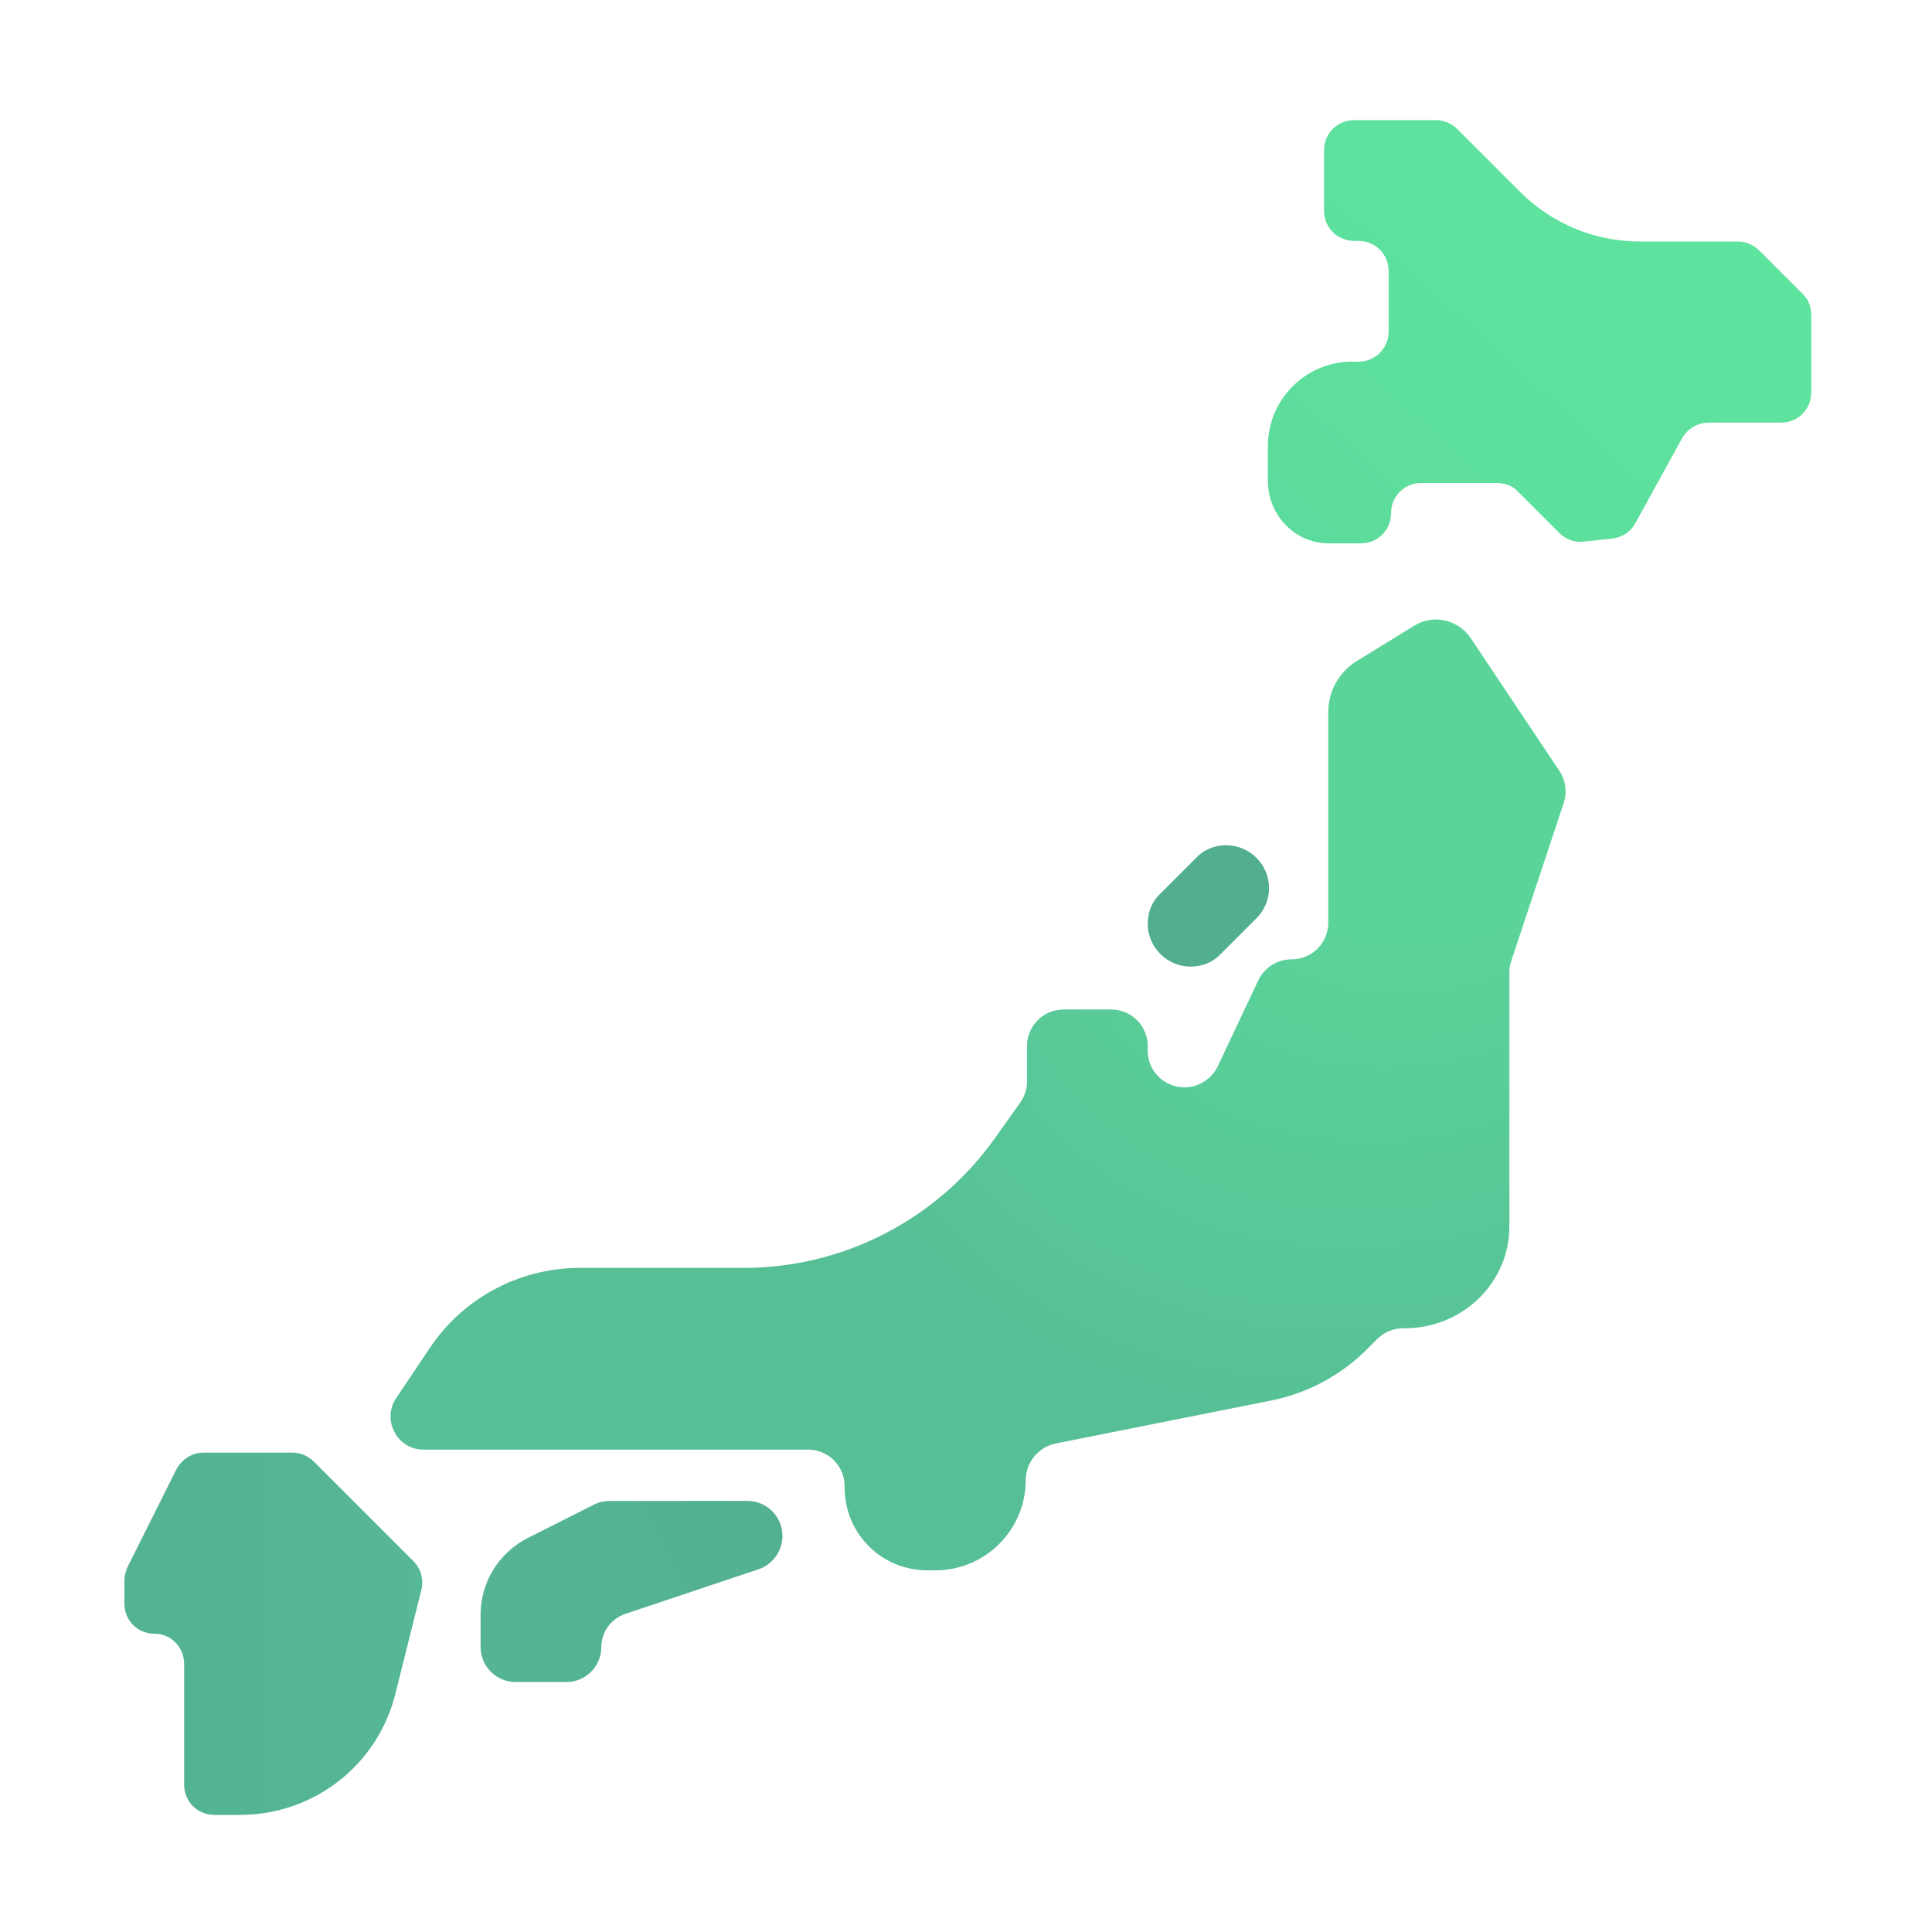 <svg width="32" height="32" viewBox="0 0 32 32" fill="none" xmlns="http://www.w3.org/2000/svg">
<g filter="url(#filter0_ii_18_4874)">
<path d="M3 27.51V29.51C3 29.79 3.22 30.01 3.5 30.01H3.93C5.15 30.01 6.21 29.18 6.5 28L6.93 26.28C6.97 26.11 6.92 25.93 6.8 25.81L5.15 24.16C5.06 24.07 4.93 24.01 4.8 24.01H3.32C3.13 24.01 2.96 24.12 2.87 24.29L2.06 25.91C2.03 25.98 2.01 26.06 2.01 26.13V26.51C2.01 26.79 2.23 27.01 2.51 27.01C2.78 27.01 3 27.23 3 27.51Z" fill="url(#paint0_linear_18_4874)"/>
</g>
<g filter="url(#filter1_iii_18_4874)">
<path d="M13.01 25.59C13.01 25.27 12.75 25.01 12.43 25.01H10.15C10.06 25.01 9.97 25.03 9.89 25.07L8.8 25.62C8.32 25.86 8.01 26.35 8.01 26.89V27.43C8.01 27.75 8.27 28.01 8.59 28.01H9.43C9.75 28.01 10.01 27.75 10.01 27.43C10.01 27.18 10.17 26.96 10.41 26.88L12.62 26.14C12.85 26.06 13.01 25.84 13.01 25.59Z" fill="url(#paint1_linear_18_4874)"/>
</g>
<g filter="url(#filter2_ii_18_4874)">
<path d="M7.13 22.31L6.56 23.16C6.32 23.52 6.58 24.01 7.01 24.01H13.38C13.72 24.01 13.99 24.28 13.99 24.62V24.64C13.99 25.4 14.6 26.01 15.36 26.01H15.49C16.32 26.01 16.99 25.34 16.99 24.51C16.99 24.22 17.2 23.97 17.48 23.91L21.04 23.2C21.66 23.08 22.23 22.77 22.67 22.32L22.81 22.18C22.93 22.06 23.08 22 23.25 22H23.27C23.73 22 24.18 21.82 24.51 21.49C24.82 21.18 25 20.76 25 20.32V16.11C25 16.04 25.01 15.98 25.03 15.92L25.9 13.3C25.96 13.12 25.93 12.92 25.83 12.77L24.36 10.57C24.15 10.26 23.74 10.17 23.43 10.36L22.47 10.95C22.18 11.13 22 11.45 22 11.79V15.28C22 15.62 21.73 15.89 21.39 15.89C21.15 15.89 20.94 16.03 20.84 16.24L20.17 17.66C20.07 17.87 19.85 18.01 19.62 18.01C19.28 18.01 19.01 17.74 19.01 17.4V17.33C19.01 16.99 18.74 16.72 18.4 16.72H17.62C17.28 16.72 17.01 16.99 17.01 17.33V17.91C17.01 18.04 16.97 18.16 16.9 18.26L16.48 18.85C15.52 20.2 13.97 21 12.32 21H9.58C8.59 21.01 7.68 21.5 7.13 22.31Z" fill="url(#paint2_radial_18_4874)"/>
</g>
<g filter="url(#filter3_ii_18_4874)">
<path d="M22.01 9H22.54C22.82 9 23.04 8.78 23.04 8.5C23.04 8.22 23.26 8 23.54 8H24.8C24.93 8 25.06 8.05 25.15 8.15L25.83 8.83C25.94 8.94 26.09 8.99 26.24 8.97L26.71 8.92C26.87 8.9 27.01 8.81 27.09 8.66L27.86 7.26C27.95 7.1 28.12 7 28.3 7H29.5C29.78 7 30 6.78 30 6.5V5.21C30 5.08 29.95 4.95 29.85 4.86L29.14 4.15C29.05 4.06 28.92 4 28.79 4H28H27.16C26.42 4 25.71 3.71 25.18 3.18L24.14 2.14C24.05 2.05 23.92 1.99 23.79 1.99H22.43C22.15 1.99 21.93 2.21 21.93 2.49V3.49C21.93 3.77 22.15 3.99 22.43 3.99H22.5C22.78 3.99 23 4.21 23 4.49V5.49C23 5.77 22.78 5.99 22.5 5.99H22.4C21.62 5.99 21 6.62 21 7.39V7.98C21.01 8.55 21.46 9 22.01 9Z" fill="url(#paint3_linear_18_4874)"/>
</g>
<g filter="url(#filter4_ii_18_4874)">
<path d="M19.01 15.3C19.01 15.69 19.33 16.01 19.72 16.01C19.91 16.01 20.09 15.94 20.22 15.8L20.81 15.21C20.94 15.08 21.02 14.9 21.02 14.71C21.02 14.32 20.7 14 20.31 14C20.12 14 19.94 14.07 19.81 14.21L19.22 14.8C19.08 14.93 19.01 15.11 19.01 15.3Z" fill="#53AE90"/>
</g>
<defs>
<filter id="filter0_ii_18_4874" x="1.76" y="23.81" width="5.484" height="6.45" filterUnits="userSpaceOnUse" color-interpolation-filters="sRGB">
<feFlood flood-opacity="0" result="BackgroundImageFix"/>
<feBlend mode="normal" in="SourceGraphic" in2="BackgroundImageFix" result="shape"/>
<feColorMatrix in="SourceAlpha" type="matrix" values="0 0 0 0 0 0 0 0 0 0 0 0 0 0 0 0 0 0 127 0" result="hardAlpha"/>
<feOffset dx="0.3" dy="-0.2"/>
<feGaussianBlur stdDeviation="0.15"/>
<feComposite in2="hardAlpha" operator="arithmetic" k2="-1" k3="1"/>
<feColorMatrix type="matrix" values="0 0 0 0 0.231 0 0 0 0 0.471 0 0 0 0 0.404 0 0 0 1 0"/>
<feBlend mode="normal" in2="shape" result="effect1_innerShadow_18_4874"/>
<feColorMatrix in="SourceAlpha" type="matrix" values="0 0 0 0 0 0 0 0 0 0 0 0 0 0 0 0 0 0 127 0" result="hardAlpha"/>
<feOffset dx="-0.25" dy="0.25"/>
<feGaussianBlur stdDeviation="0.125"/>
<feComposite in2="hardAlpha" operator="arithmetic" k2="-1" k3="1"/>
<feColorMatrix type="matrix" values="0 0 0 0 0.362 0 0 0 0 0.804 0 0 0 0 0.608 0 0 0 1 0"/>
<feBlend mode="normal" in2="effect1_innerShadow_18_4874" result="effect2_innerShadow_18_4874"/>
</filter>
<filter id="filter1_iii_18_4874" x="7.81" y="24.81" width="5.4" height="3.3" filterUnits="userSpaceOnUse" color-interpolation-filters="sRGB">
<feFlood flood-opacity="0" result="BackgroundImageFix"/>
<feBlend mode="normal" in="SourceGraphic" in2="BackgroundImageFix" result="shape"/>
<feColorMatrix in="SourceAlpha" type="matrix" values="0 0 0 0 0 0 0 0 0 0 0 0 0 0 0 0 0 0 127 0" result="hardAlpha"/>
<feOffset dx="0.25" dy="-0.25"/>
<feGaussianBlur stdDeviation="0.1"/>
<feComposite in2="hardAlpha" operator="arithmetic" k2="-1" k3="1"/>
<feColorMatrix type="matrix" values="0 0 0 0 0.192 0 0 0 0 0.459 0 0 0 0 0.357 0 0 0 1 0"/>
<feBlend mode="normal" in2="shape" result="effect1_innerShadow_18_4874"/>
<feColorMatrix in="SourceAlpha" type="matrix" values="0 0 0 0 0 0 0 0 0 0 0 0 0 0 0 0 0 0 127 0" result="hardAlpha"/>
<feOffset dx="-0.1" dy="0.1"/>
<feGaussianBlur stdDeviation="0.1"/>
<feComposite in2="hardAlpha" operator="arithmetic" k2="-1" k3="1"/>
<feColorMatrix type="matrix" values="0 0 0 0 0.157 0 0 0 0 0.537 0 0 0 0 0.38 0 0 0 1 0"/>
<feBlend mode="normal" in2="effect1_innerShadow_18_4874" result="effect2_innerShadow_18_4874"/>
<feColorMatrix in="SourceAlpha" type="matrix" values="0 0 0 0 0 0 0 0 0 0 0 0 0 0 0 0 0 0 127 0" result="hardAlpha"/>
<feOffset dx="-0.2"/>
<feGaussianBlur stdDeviation="0.1"/>
<feComposite in2="hardAlpha" operator="arithmetic" k2="-1" k3="1"/>
<feColorMatrix type="matrix" values="0 0 0 0 0.376 0 0 0 0 0.765 0 0 0 0 0.624 0 0 0 1 0"/>
<feBlend mode="normal" in2="effect2_innerShadow_18_4874" result="effect3_innerShadow_18_4874"/>
</filter>
<filter id="filter2_ii_18_4874" x="6.218" y="10.011" width="19.962" height="16.249" filterUnits="userSpaceOnUse" color-interpolation-filters="sRGB">
<feFlood flood-opacity="0" result="BackgroundImageFix"/>
<feBlend mode="normal" in="SourceGraphic" in2="BackgroundImageFix" result="shape"/>
<feColorMatrix in="SourceAlpha" type="matrix" values="0 0 0 0 0 0 0 0 0 0 0 0 0 0 0 0 0 0 127 0" result="hardAlpha"/>
<feOffset dx="-0.25" dy="0.25"/>
<feGaussianBlur stdDeviation="0.125"/>
<feComposite in2="hardAlpha" operator="arithmetic" k2="-1" k3="1"/>
<feColorMatrix type="matrix" values="0 0 0 0 0.471 0 0 0 0 1 0 0 0 0 0.722 0 0 0 1 0"/>
<feBlend mode="normal" in2="shape" result="effect1_innerShadow_18_4874"/>
<feColorMatrix in="SourceAlpha" type="matrix" values="0 0 0 0 0 0 0 0 0 0 0 0 0 0 0 0 0 0 127 0" result="hardAlpha"/>
<feOffset dx="0.25" dy="-0.25"/>
<feGaussianBlur stdDeviation="0.15"/>
<feComposite in2="hardAlpha" operator="arithmetic" k2="-1" k3="1"/>
<feColorMatrix type="matrix" values="0 0 0 0 0.208 0 0 0 0 0.455 0 0 0 0 0.412 0 0 0 1 0"/>
<feBlend mode="normal" in2="effect1_innerShadow_18_4874" result="effect2_innerShadow_18_4874"/>
</filter>
<filter id="filter3_ii_18_4874" x="20.75" y="1.74" width="9.5" height="7.51" filterUnits="userSpaceOnUse" color-interpolation-filters="sRGB">
<feFlood flood-opacity="0" result="BackgroundImageFix"/>
<feBlend mode="normal" in="SourceGraphic" in2="BackgroundImageFix" result="shape"/>
<feColorMatrix in="SourceAlpha" type="matrix" values="0 0 0 0 0 0 0 0 0 0 0 0 0 0 0 0 0 0 127 0" result="hardAlpha"/>
<feOffset dx="0.25" dy="-0.25"/>
<feGaussianBlur stdDeviation="0.15"/>
<feComposite in2="hardAlpha" operator="arithmetic" k2="-1" k3="1"/>
<feColorMatrix type="matrix" values="0 0 0 0 0.239 0 0 0 0 0.541 0 0 0 0 0.435 0 0 0 1 0"/>
<feBlend mode="normal" in2="shape" result="effect1_innerShadow_18_4874"/>
<feColorMatrix in="SourceAlpha" type="matrix" values="0 0 0 0 0 0 0 0 0 0 0 0 0 0 0 0 0 0 127 0" result="hardAlpha"/>
<feOffset dx="-0.25" dy="0.25"/>
<feGaussianBlur stdDeviation="0.125"/>
<feComposite in2="hardAlpha" operator="arithmetic" k2="-1" k3="1"/>
<feColorMatrix type="matrix" values="0 0 0 0 0.396 0 0 0 0 1 0 0 0 0 0.655 0 0 0 1 0"/>
<feBlend mode="normal" in2="effect1_innerShadow_18_4874" result="effect2_innerShadow_18_4874"/>
</filter>
<filter id="filter4_ii_18_4874" x="18.91" y="13.9" width="2.21" height="2.21" filterUnits="userSpaceOnUse" color-interpolation-filters="sRGB">
<feFlood flood-opacity="0" result="BackgroundImageFix"/>
<feBlend mode="normal" in="SourceGraphic" in2="BackgroundImageFix" result="shape"/>
<feColorMatrix in="SourceAlpha" type="matrix" values="0 0 0 0 0 0 0 0 0 0 0 0 0 0 0 0 0 0 127 0" result="hardAlpha"/>
<feOffset dx="0.1" dy="-0.1"/>
<feGaussianBlur stdDeviation="0.2"/>
<feComposite in2="hardAlpha" operator="arithmetic" k2="-1" k3="1"/>
<feColorMatrix type="matrix" values="0 0 0 0 0.18 0 0 0 0 0.446 0 0 0 0 0.39 0 0 0 1 0"/>
<feBlend mode="normal" in2="shape" result="effect1_innerShadow_18_4874"/>
<feColorMatrix in="SourceAlpha" type="matrix" values="0 0 0 0 0 0 0 0 0 0 0 0 0 0 0 0 0 0 127 0" result="hardAlpha"/>
<feOffset dx="-0.1" dy="0.1"/>
<feGaussianBlur stdDeviation="0.075"/>
<feComposite in2="hardAlpha" operator="arithmetic" k2="-1" k3="1"/>
<feColorMatrix type="matrix" values="0 0 0 0 0.38 0 0 0 0 0.812 0 0 0 0 0.62 0 0 0 1 0"/>
<feBlend mode="normal" in2="effect1_innerShadow_18_4874" result="effect2_innerShadow_18_4874"/>
</filter>
<linearGradient id="paint0_linear_18_4874" x1="2.635" y1="27.562" x2="7.385" y2="27.562" gradientUnits="userSpaceOnUse">
<stop stop-color="#53B491"/>
<stop offset="1" stop-color="#56B895"/>
</linearGradient>
<linearGradient id="paint1_linear_18_4874" x1="8.01" y1="27.697" x2="13.01" y2="25.01" gradientUnits="userSpaceOnUse">
<stop stop-color="#55B593"/>
<stop offset="1" stop-color="#53B18F"/>
</linearGradient>
<radialGradient id="paint2_radial_18_4874" cx="0" cy="0" r="1" gradientUnits="userSpaceOnUse" gradientTransform="translate(24.198 11.625) rotate(129.46) scale(13.276 10.661)">
<stop offset="0.312" stop-color="#5BD49A"/>
<stop offset="1" stop-color="#57BF96"/>
</radialGradient>
<linearGradient id="paint3_linear_18_4874" x1="21.635" y1="9" x2="27.635" y2="2.437" gradientUnits="userSpaceOnUse">
<stop stop-color="#5CDC9C"/>
<stop offset="1" stop-color="#5FE49F"/>
</linearGradient>
</defs>
</svg>
